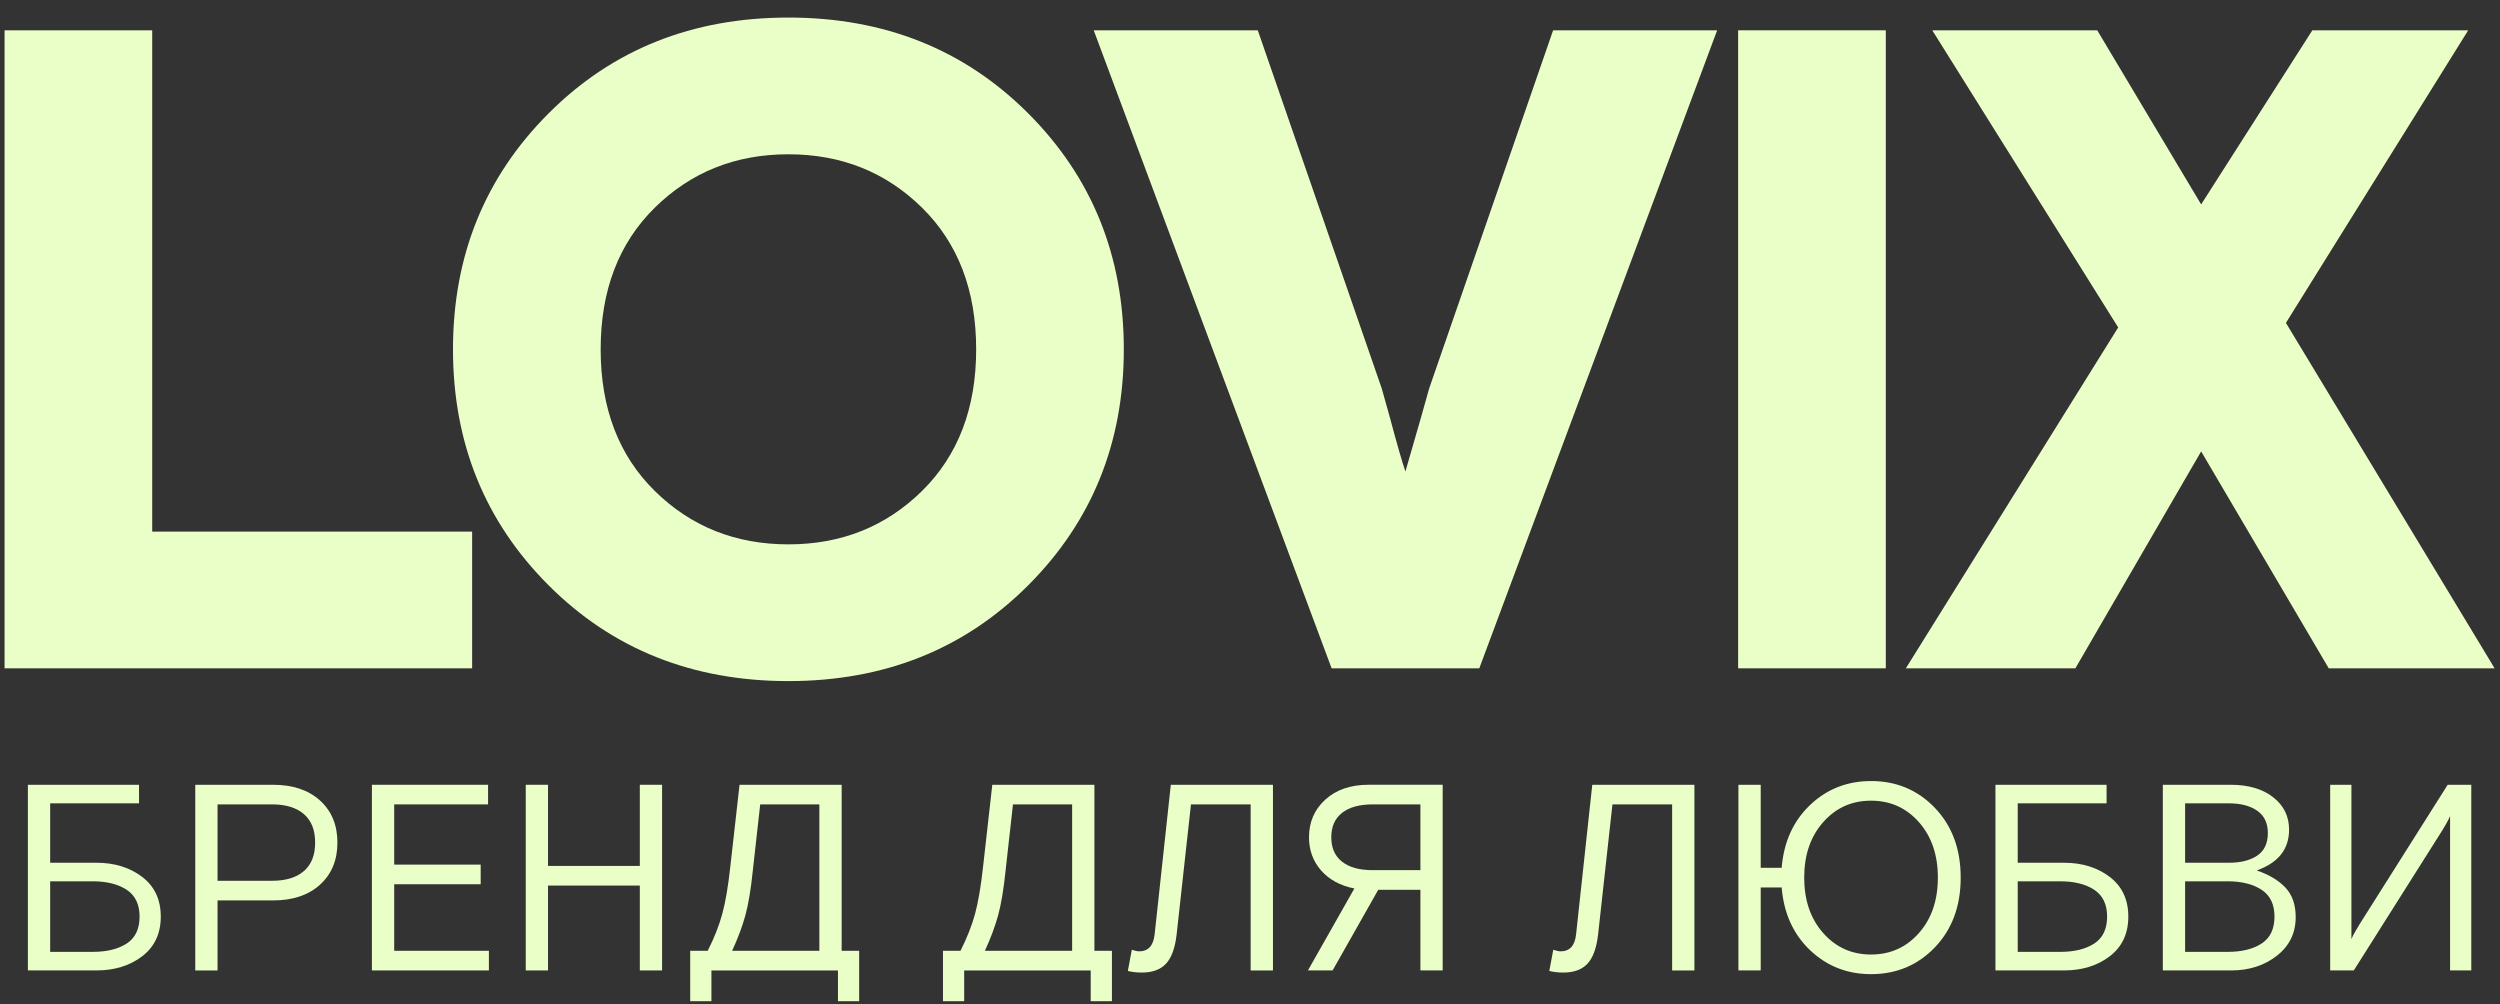 <?xml version="1.0" encoding="UTF-8"?> <svg xmlns="http://www.w3.org/2000/svg" width="122" height="49" viewBox="0 0 122 49" fill="none"><rect x="0" y="0" width="122" height="49" fill="#333333" stroke="none"/><path d="M23.04 25.943V32.614H0.223V1.48H7.428V25.943H23.04Z" fill="#EAFFC7"></path><path d="M31.958 23.964C33.722 25.698 35.894 26.565 38.474 26.565C41.053 26.565 43.225 25.698 44.99 23.964C46.754 22.229 47.637 19.923 47.637 17.047C47.637 14.171 46.754 11.866 44.99 10.13C43.225 8.396 41.053 7.529 38.474 7.529C35.894 7.529 33.722 8.396 31.958 10.13C30.193 11.866 29.312 14.171 29.312 17.047C29.312 19.923 30.193 22.229 31.958 23.964ZM50.172 5.528C53.285 8.641 54.842 12.481 54.842 17.047C54.842 21.614 53.285 25.453 50.172 28.567C47.058 31.681 43.158 33.237 38.474 33.237C33.788 33.237 29.89 31.681 26.776 28.567C23.662 25.454 22.106 21.614 22.106 17.047C22.106 12.481 23.662 8.641 26.776 5.528C29.889 2.413 33.788 0.857 38.474 0.857C43.158 0.857 47.058 2.413 50.172 5.528Z" fill="#EAFFC7"></path><path d="M64.983 32.614L53.374 1.479H61.38L67.43 18.96L67.829 20.383C68.186 21.717 68.437 22.592 68.585 23.007L69.342 20.383L69.742 18.96L75.792 1.479H83.797L72.189 32.614H64.983H64.983Z" fill="#EAFFC7"></path><path d="M84.821 1.479H92.027V32.614H84.821V1.479Z" fill="#EAFFC7"></path><path d="M102.345 1.479L107.416 9.975L112.842 1.479H120.448L111.553 15.757L121.738 32.615H113.643L107.416 22.029L101.278 32.615H93.005L103.368 15.979L94.295 1.479H102.345Z" fill="#EAFFC7"></path><path d="M2.448 43.008V46.451H4.532C5.214 46.451 5.764 46.316 6.183 46.044C6.602 45.772 6.811 45.334 6.811 44.729C6.811 44.134 6.602 43.699 6.183 43.422C5.764 43.147 5.214 43.008 4.532 43.008H2.448ZM2.448 42.102H4.701C5.589 42.102 6.335 42.333 6.94 42.794C7.543 43.256 7.846 43.902 7.846 44.729C7.846 45.558 7.543 46.203 6.94 46.665C6.335 47.127 5.589 47.357 4.701 47.357H1.361V38.297H6.785V39.203H2.448V42.102Z" fill="#EAFFC7"></path><path d="M10.616 39.254V42.982H13.282C13.946 42.982 14.462 42.825 14.829 42.51C15.196 42.195 15.379 41.73 15.379 41.119C15.379 40.506 15.196 40.042 14.829 39.727C14.463 39.412 13.946 39.254 13.282 39.254H10.616ZM9.529 47.358V38.297H13.334C14.292 38.297 15.053 38.554 15.619 39.067C16.184 39.581 16.466 40.264 16.466 41.119C16.466 41.973 16.184 42.657 15.619 43.17C15.053 43.684 14.292 43.94 13.334 43.94H10.616V47.358H9.529L9.529 47.358Z" fill="#EAFFC7"></path><path d="M18.149 47.357V38.297H23.818V39.254H19.237V42.193H23.457V43.151H19.237V46.399H23.858V47.357H18.149Z" fill="#EAFFC7"></path><path d="M25.657 47.357V38.297H26.744V42.257H31.223V38.297H32.31V47.357H31.223V43.215H26.744V47.357H25.657Z" fill="#EAFFC7"></path><path d="M39.985 46.399V39.254H37.098L36.737 42.49C36.642 43.414 36.519 44.147 36.368 44.691C36.217 45.234 36.003 45.804 35.727 46.399H39.985L39.985 46.399ZM34.717 47.358V48.859H33.682V46.399H34.536C34.856 45.77 35.093 45.168 35.248 44.594C35.404 44.02 35.533 43.263 35.636 42.321L36.09 38.297H41.073V46.399H41.927V48.859H40.892V47.358H34.718H34.717Z" fill="#EAFFC7"></path><path d="M52.32 46.399V39.254H49.433L49.072 42.49C48.977 43.414 48.853 44.147 48.702 44.691C48.551 45.234 48.338 45.804 48.062 46.399H52.32L52.32 46.399ZM47.052 47.358V48.859H46.017V46.399H46.871C47.19 45.77 47.428 45.168 47.583 44.594C47.738 44.02 47.867 43.263 47.971 42.321L48.424 38.297H53.407V46.399H54.262V48.859H53.226V47.358H47.052Z" fill="#EAFFC7"></path><path d="M55.039 47.383L55.233 46.348C55.38 46.399 55.501 46.425 55.595 46.425C56.036 46.425 56.286 46.149 56.346 45.597L57.136 38.297H62.12V47.358H61.031V39.255H58.119L57.42 45.597C57.343 46.27 57.168 46.749 56.895 47.034C56.624 47.319 56.234 47.461 55.724 47.461C55.474 47.461 55.246 47.435 55.039 47.383L55.039 47.383Z" fill="#EAFFC7"></path><path d="M69.316 42.465V39.254H66.986C66.339 39.254 65.841 39.392 65.491 39.669C65.141 39.944 64.967 40.341 64.967 40.86C64.967 41.377 65.141 41.774 65.491 42.05C65.841 42.326 66.339 42.464 66.986 42.464H69.316V42.465ZM67.258 43.422L65.031 47.357H63.827L66.093 43.358C65.403 43.22 64.861 42.926 64.469 42.477C64.076 42.029 63.879 41.489 63.879 40.86C63.879 40.117 64.144 39.504 64.676 39.021C65.206 38.537 65.912 38.296 66.791 38.296H70.403V47.357H69.316V43.422H67.258V43.422Z" fill="#EAFFC7"></path><path d="M75.606 47.383L75.8 46.348C75.947 46.399 76.068 46.425 76.162 46.425C76.603 46.425 76.854 46.149 76.913 45.597L77.703 38.297H82.687V47.358H81.6V39.255H78.687L77.988 45.597C77.91 46.27 77.736 46.749 77.463 47.034C77.192 47.319 76.802 47.461 76.292 47.461C76.042 47.461 75.814 47.435 75.606 47.383V47.383Z" fill="#EAFFC7"></path><path d="M88.971 45.532C89.588 46.231 90.367 46.581 91.307 46.581C92.247 46.581 93.026 46.231 93.644 45.532C94.261 44.833 94.568 43.932 94.568 42.827C94.568 41.722 94.261 40.821 93.644 40.122C93.026 39.422 92.247 39.073 91.307 39.073C90.367 39.073 89.588 39.422 88.971 40.122C88.353 40.821 88.045 41.722 88.045 42.827C88.045 43.932 88.353 44.833 88.971 45.532ZM94.427 39.429C95.263 40.304 95.682 41.438 95.682 42.827C95.682 44.217 95.263 45.349 94.427 46.225C93.59 47.101 92.55 47.538 91.307 47.538C90.142 47.538 89.15 47.148 88.329 46.367C87.51 45.586 87.048 44.566 86.945 43.307H85.923V47.357H84.835V38.297H85.923V42.348H86.945C87.048 41.088 87.51 40.068 88.329 39.287C89.15 38.506 90.142 38.115 91.307 38.115C92.55 38.115 93.59 38.553 94.427 39.429Z" fill="#EAFFC7"></path><path d="M98.465 43.008V46.451H100.549C101.23 46.451 101.781 46.316 102.2 46.044C102.618 45.772 102.827 45.334 102.827 44.729C102.827 44.134 102.618 43.699 102.2 43.422C101.781 43.147 101.23 43.008 100.549 43.008H98.465ZM98.465 42.102H100.718C101.606 42.102 102.353 42.333 102.956 42.794C103.56 43.256 103.862 43.902 103.862 44.729C103.862 45.558 103.56 46.203 102.956 46.665C102.353 47.127 101.606 47.357 100.718 47.357H97.378V38.297H102.801V39.203H98.465V42.102Z" fill="#EAFFC7"></path><path d="M106.633 43.008V46.451H108.717C109.398 46.451 109.949 46.316 110.367 46.044C110.786 45.772 110.995 45.334 110.995 44.729C110.995 44.134 110.786 43.699 110.367 43.422C109.949 43.147 109.398 43.008 108.717 43.008H106.633ZM106.633 39.203V42.102H108.782C109.351 42.102 109.808 41.986 110.154 41.753C110.499 41.52 110.671 41.153 110.671 40.652C110.671 40.169 110.499 39.807 110.154 39.565C109.808 39.324 109.351 39.203 108.782 39.203H106.633ZM105.546 47.357V38.297H108.859C109.722 38.297 110.412 38.5 110.93 38.904C111.448 39.311 111.707 39.837 111.707 40.484C111.707 41.442 111.18 42.106 110.128 42.477C110.732 42.684 111.2 42.965 111.532 43.318C111.865 43.673 112.03 44.152 112.03 44.755C112.03 45.532 111.724 46.16 111.112 46.639C110.499 47.118 109.757 47.357 108.886 47.357H105.546Z" fill="#EAFFC7"></path><path d="M113.713 47.357V38.297H114.749V45.83C114.801 45.7 114.873 45.558 114.969 45.403C115.064 45.239 115.119 45.144 115.137 45.118L119.447 38.297H120.599V47.357H119.564V39.824C119.529 39.919 119.456 40.061 119.344 40.251C119.249 40.415 119.193 40.51 119.175 40.536L114.865 47.357H113.713Z" fill="#EAFFC7"></path></svg> 